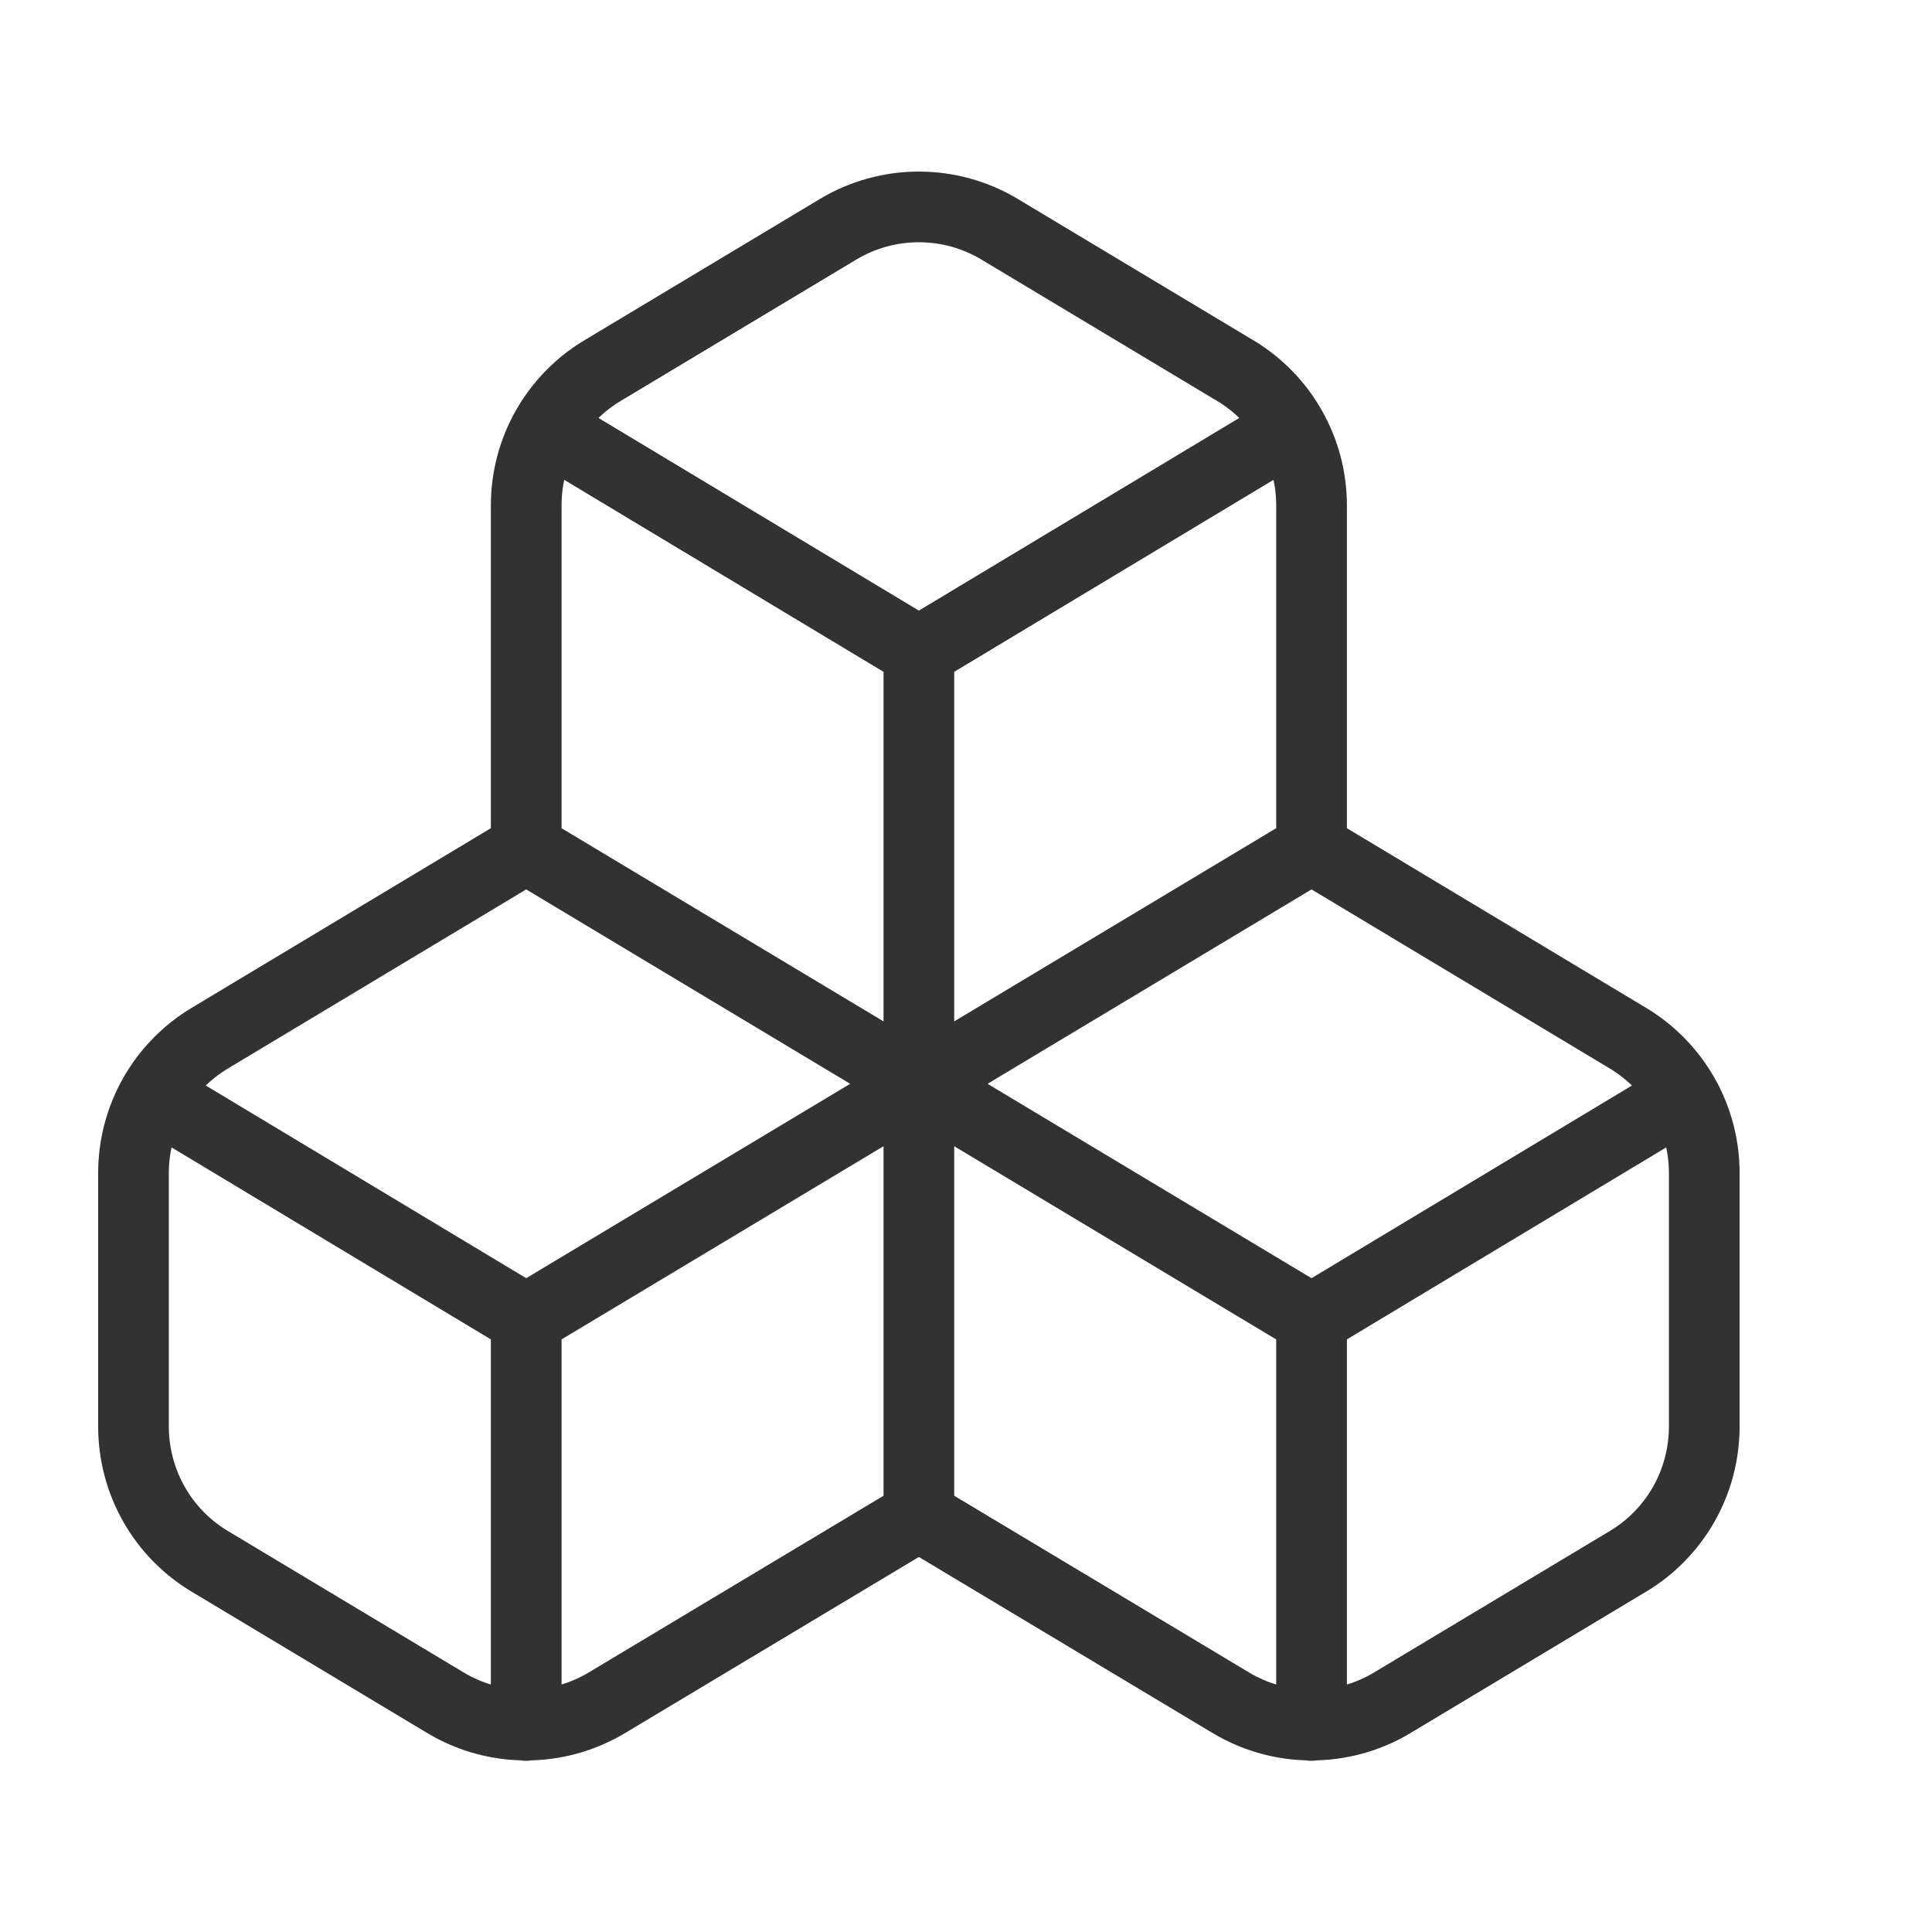 <svg width="41" height="41" viewBox="0 0 41 41" fill="none" xmlns="http://www.w3.org/2000/svg">
<path d="M19.5 32.167L12.883 36.133C12.365 36.445 11.771 36.609 11.167 36.609C10.562 36.609 9.968 36.445 9.45 36.133L4.45 33.133C3.958 32.838 3.55 32.42 3.267 31.921C2.984 31.421 2.835 30.857 2.833 30.283V24.883C2.835 24.309 2.984 23.745 3.267 23.246C3.55 22.747 3.958 22.329 4.45 22.033L11.167 18M19.5 32.167V23M19.5 32.167L26.117 36.133C26.635 36.445 27.228 36.609 27.833 36.609C28.438 36.609 29.032 36.445 29.55 36.133L34.55 33.133C35.042 32.838 35.449 32.42 35.733 31.921C36.016 31.421 36.165 30.857 36.167 30.283V24.883C36.165 24.309 36.016 23.745 35.733 23.246C35.449 22.747 35.042 22.329 34.55 22.033L27.833 18M19.5 23L11.167 18M19.5 23L11.167 28M19.5 23L27.833 18M19.5 23L27.833 28M19.5 23V13.833M11.167 18V10.717C11.168 10.143 11.317 9.579 11.601 9.079C11.884 8.58 12.291 8.162 12.783 7.867L17.783 4.867C18.302 4.555 18.895 4.391 19.5 4.391C20.105 4.391 20.698 4.555 21.217 4.867L26.217 7.867C26.709 8.162 27.116 8.58 27.399 9.079C27.683 9.579 27.832 10.143 27.833 10.717V18M11.167 28L3.267 23.25M11.167 28V36.617M27.833 28L35.733 23.25M27.833 28V36.617M19.5 13.833L11.6 9.083M19.5 13.833L27.4 9.083" stroke="#323232" stroke-width="1.5" stroke-linecap="round" stroke-linejoin="round"/>
</svg>
